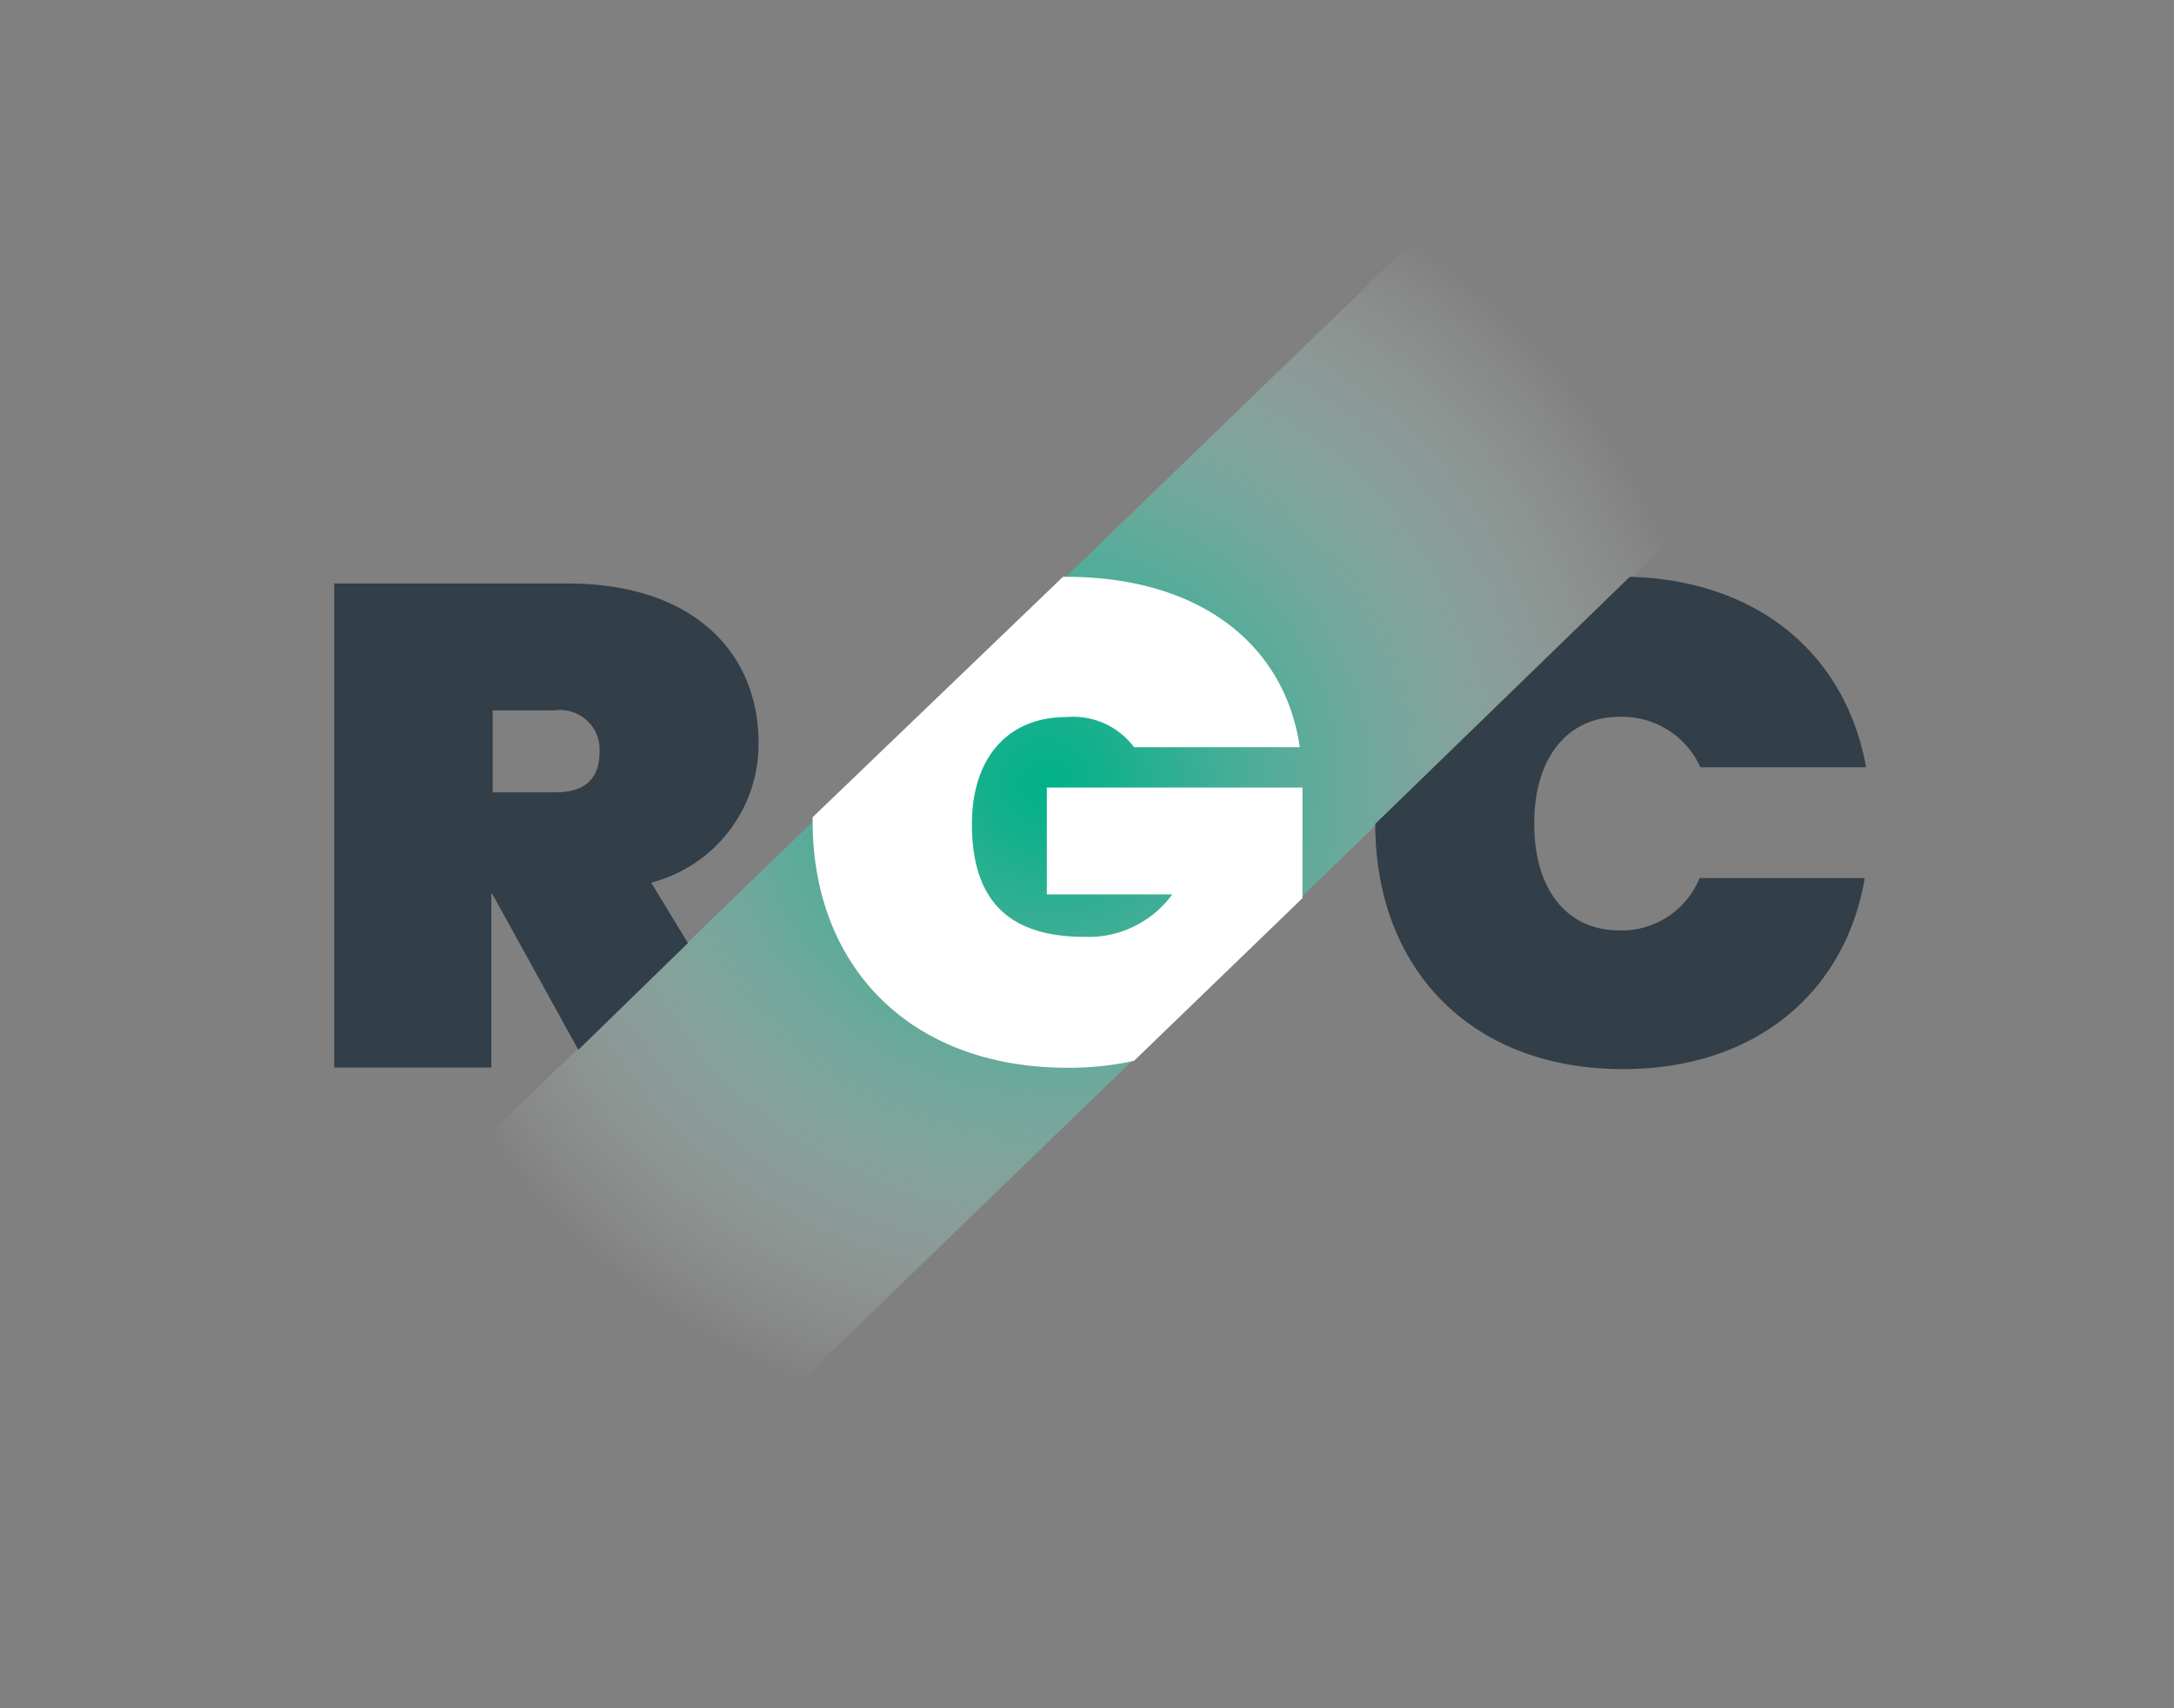 <svg xmlns="http://www.w3.org/2000/svg" width="42" height="33" fill="none" viewBox="0 0 42 33"><rect x="0" y="0" width="42" height="33" fill="#808080" stroke="none"/><path fill="url(&quot;#a&quot;)" d="M11.95 30.085H1L30.05 2H41z"/><path fill="#fff" d="M25.163 15.214h-4.939v2.064h2.423a2 2 0 0 1-1.696.82c-1.49 0-2.174-.727-2.174-2.182 0-1.238.659-2.064 1.831-2.064a1.47 1.47 0 0 1 1.302.583h3.201c-.29-1.997-1.945-3.292-4.513-3.292h-.062L15.7 15.787v.083c0 2.791 1.873 4.757 4.923 4.757.432.003.864-.042 1.286-.134l3.253-3.142z"/><path fill="#323e48" d="M31.294 17.975c-1.037 0-1.654-.805-1.654-2.064s.627-2.064 1.654-2.064a1.66 1.66 0 0 1 1.557.975h3.2c-.389-2.167-2.075-3.612-4.565-3.679l-4.917 4.773c0 2.776 1.826 4.737 4.788 4.737 2.557 0 4.295-1.481 4.668-3.69h-3.19a1.63 1.63 0 0 1-1.54 1.012m-21.787-.712 1.665 3.018 2.117-2.063-.71-1.167c.6-.156 1.13-.508 1.506-.999a2.75 2.75 0 0 0 .568-1.71c0-1.718-1.245-3.07-3.683-3.07H6.457v9.35h3.035v-3.36zm0-3.54h1.204a.77.77 0 0 1 .815.462.75.75 0 0 1 .056.328c0 .557-.3.794-.871.794H9.518v-1.584z"/><defs><radialGradient id="a" cx="0" cy="0" r="1" gradientTransform="matrix(12.937 0 0 12.502 20.212 15.107)" gradientUnits="userSpaceOnUse"><stop stop-color="#00b189"/><stop offset=".09" stop-color="#09b48d" stop-opacity=".92"/><stop offset=".22" stop-color="#2b9" stop-opacity=".78"/><stop offset=".4" stop-color="#49c7ab" stop-opacity=".6"/><stop offset=".6" stop-color="#81d8c5" stop-opacity=".4"/><stop offset=".83" stop-color="#c7eee5" stop-opacity=".17"/><stop offset="1" stop-color="#fff" stop-opacity="0"/></radialGradient></defs></svg>